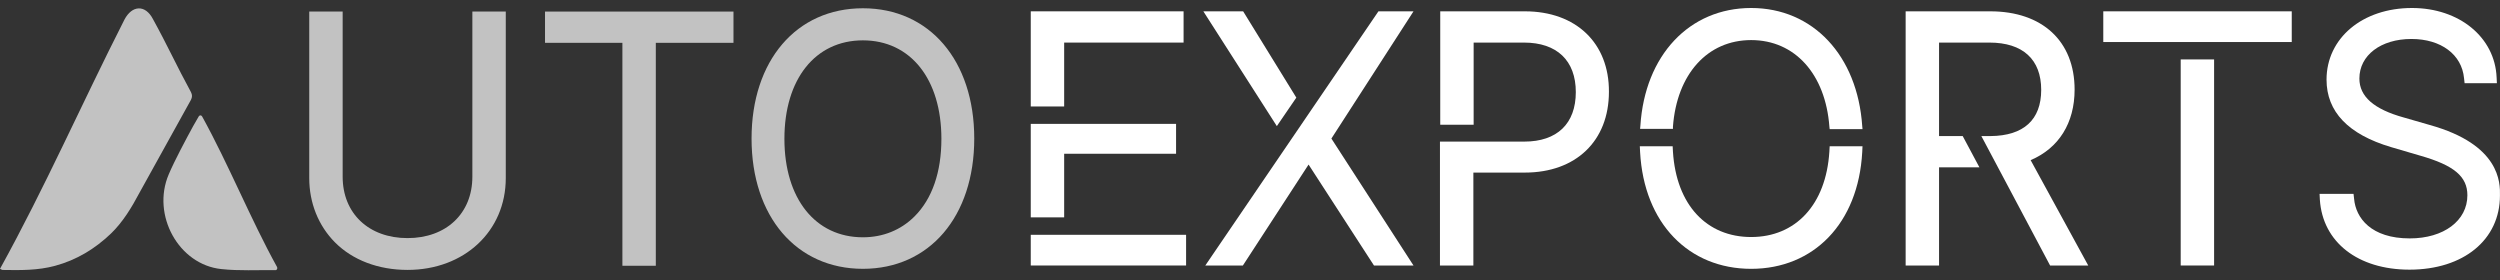 <svg xmlns="http://www.w3.org/2000/svg" width="241" height="27" viewBox="0 0 241 27" fill="none"><rect x="0" y="0" width="241" height="27" fill="#333333" stroke="none"/><path d="M45.536 17.033C45.536 20.58 43.014 22.953 39.284 22.953C35.554 22.953 33.032 20.58 33.032 17.033V1.115H29.811V17.167C29.811 19.566 30.697 21.753 32.28 23.353C33.998 25.086 36.493 26.019 39.284 26.019C44.758 26.019 48.757 22.286 48.757 17.167V1.115H45.536V17.033Z" fill="white" fill-opacity="0.7"></path><path d="M52.54 4.128H60V25.619H63.22V4.128H70.707V1.115H52.54V4.128Z" fill="white" fill-opacity="0.7"></path><path d="M83.184 0.797C76.77 0.797 72.45 5.837 72.45 13.356C72.45 20.875 76.77 25.914 83.184 25.914C89.597 25.914 93.918 20.875 93.918 13.356C93.918 5.837 89.597 0.797 83.184 0.797ZM90.751 13.383C90.751 16.582 89.866 19.169 88.148 20.875C86.833 22.181 85.116 22.875 83.184 22.875C78.595 22.875 75.617 19.142 75.617 13.383C75.617 7.623 78.595 3.89 83.184 3.89C87.772 3.89 90.751 7.623 90.751 13.383Z" fill="white" fill-opacity="0.7"></path><path d="M114.339 22.635H99.365V25.594H114.339V22.635Z" fill="white"></path><path d="M102.585 4.105H114.097V1.092H99.365V10.264H102.585V4.105Z" fill="white"></path><path d="M161.272 12.21C161.648 7.144 164.599 3.864 168.812 3.864C173.025 3.864 175.977 7.144 176.353 12.21L176.38 12.45H179.546L179.519 12.156C179.063 5.357 174.769 0.771 168.812 0.771C162.855 0.771 158.562 5.33 158.132 12.13L158.105 12.423H161.272V12.21Z" fill="white"></path><path d="M102.585 14.822H113.373V11.942H99.365V20.954H102.585V14.822Z" fill="white"></path><path d="M213.439 5.729H210.219V25.594H213.439V5.729Z" fill="white"></path><path d="M199.992 8.638C199.992 3.972 196.88 1.092 191.862 1.092H183.704V25.596H186.924V16.13H190.815L189.205 13.117H186.924V4.105H191.781C195.001 4.105 196.772 5.731 196.772 8.664C196.772 11.544 195.082 13.091 191.889 13.117H191.003L197.631 25.596H201.307L195.753 15.437C198.463 14.29 199.992 11.864 199.992 8.638Z" fill="white"></path><path d="M220.924 1.092H202.757V4.052H220.924V1.092Z" fill="white"></path><path d="M234.234 12.05L231.738 11.33C228.84 10.53 227.445 9.303 227.445 7.57C227.445 5.33 229.511 3.757 232.463 3.757C235.307 3.757 237.32 5.25 237.534 7.544L237.588 8.023H240.701L240.674 7.464C240.513 3.597 237.078 0.771 232.516 0.771C227.74 0.771 224.278 3.677 224.278 7.677C224.278 10.77 226.371 12.956 230.504 14.183L233.321 15.009C236.595 15.943 237.856 17.036 237.856 18.822C237.856 21.275 235.575 22.982 232.302 22.982C228.572 22.982 227.096 21.009 226.935 19.169L226.881 18.689H223.607L223.634 19.249C223.903 23.355 227.311 25.995 232.275 25.995C237.481 25.995 240.996 23.115 240.996 18.849C241.023 17.622 241.023 13.943 234.234 12.05Z" fill="white"></path><path d="M176.352 14.61C176.03 19.756 173.078 22.849 168.812 22.849C164.545 22.849 161.593 19.783 161.271 14.61L161.245 14.103H158.078L158.105 14.663C158.481 21.542 162.801 25.915 168.812 25.915C174.823 25.915 179.143 21.542 179.519 14.663L179.545 14.103H176.379L176.352 14.61Z" fill="white"></path><path d="M124.966 9.411L119.84 1.092H116.003L123.087 12.157L124.966 9.411Z" fill="white"></path><path d="M132.881 1.092L116.19 25.596H119.813L126.146 15.864L132.452 25.596H136.262L128.346 13.357L136.262 1.092H132.881Z" fill="white"></path><path d="M146.997 1.092H138.839V12.024H142.059V4.105H146.916C150.083 4.105 151.908 5.838 151.908 8.878C151.908 11.917 150.11 13.65 146.943 13.65H138.812V25.596H142.033V16.637H146.997C151.908 16.637 155.101 13.597 155.101 8.851C155.128 4.158 151.934 1.092 146.997 1.092Z" fill="white"></path><path d="M11.995 1.893C7.836 10.079 4.374 17.998 0 25.917C0.134 25.97 0.188 26.023 0.242 26.023C1.959 26.05 3.649 26.077 5.313 25.623C7.379 25.063 9.15 23.997 10.707 22.504C11.861 21.384 12.693 19.997 13.444 18.584C14.92 15.891 16.932 12.318 18.408 9.625C18.542 9.359 18.542 9.145 18.408 8.879C17.013 6.319 16.181 4.453 14.759 1.866C14.007 0.4 12.719 0.506 11.995 1.893Z" fill="white" fill-opacity="0.7"></path><path d="M26.7 25.725C24.177 21.165 22.03 15.832 19.481 11.22C19.401 11.086 19.24 11.086 19.159 11.22C18.971 11.566 18.784 11.86 18.623 12.153C17.925 13.433 16.825 15.486 16.261 16.819C14.597 20.738 17.227 25.511 21.333 25.938C23.05 26.125 24.821 26.018 26.566 26.044H26.592C26.7 26.018 26.78 25.858 26.7 25.725Z" fill="white" fill-opacity="0.7"></path></svg>